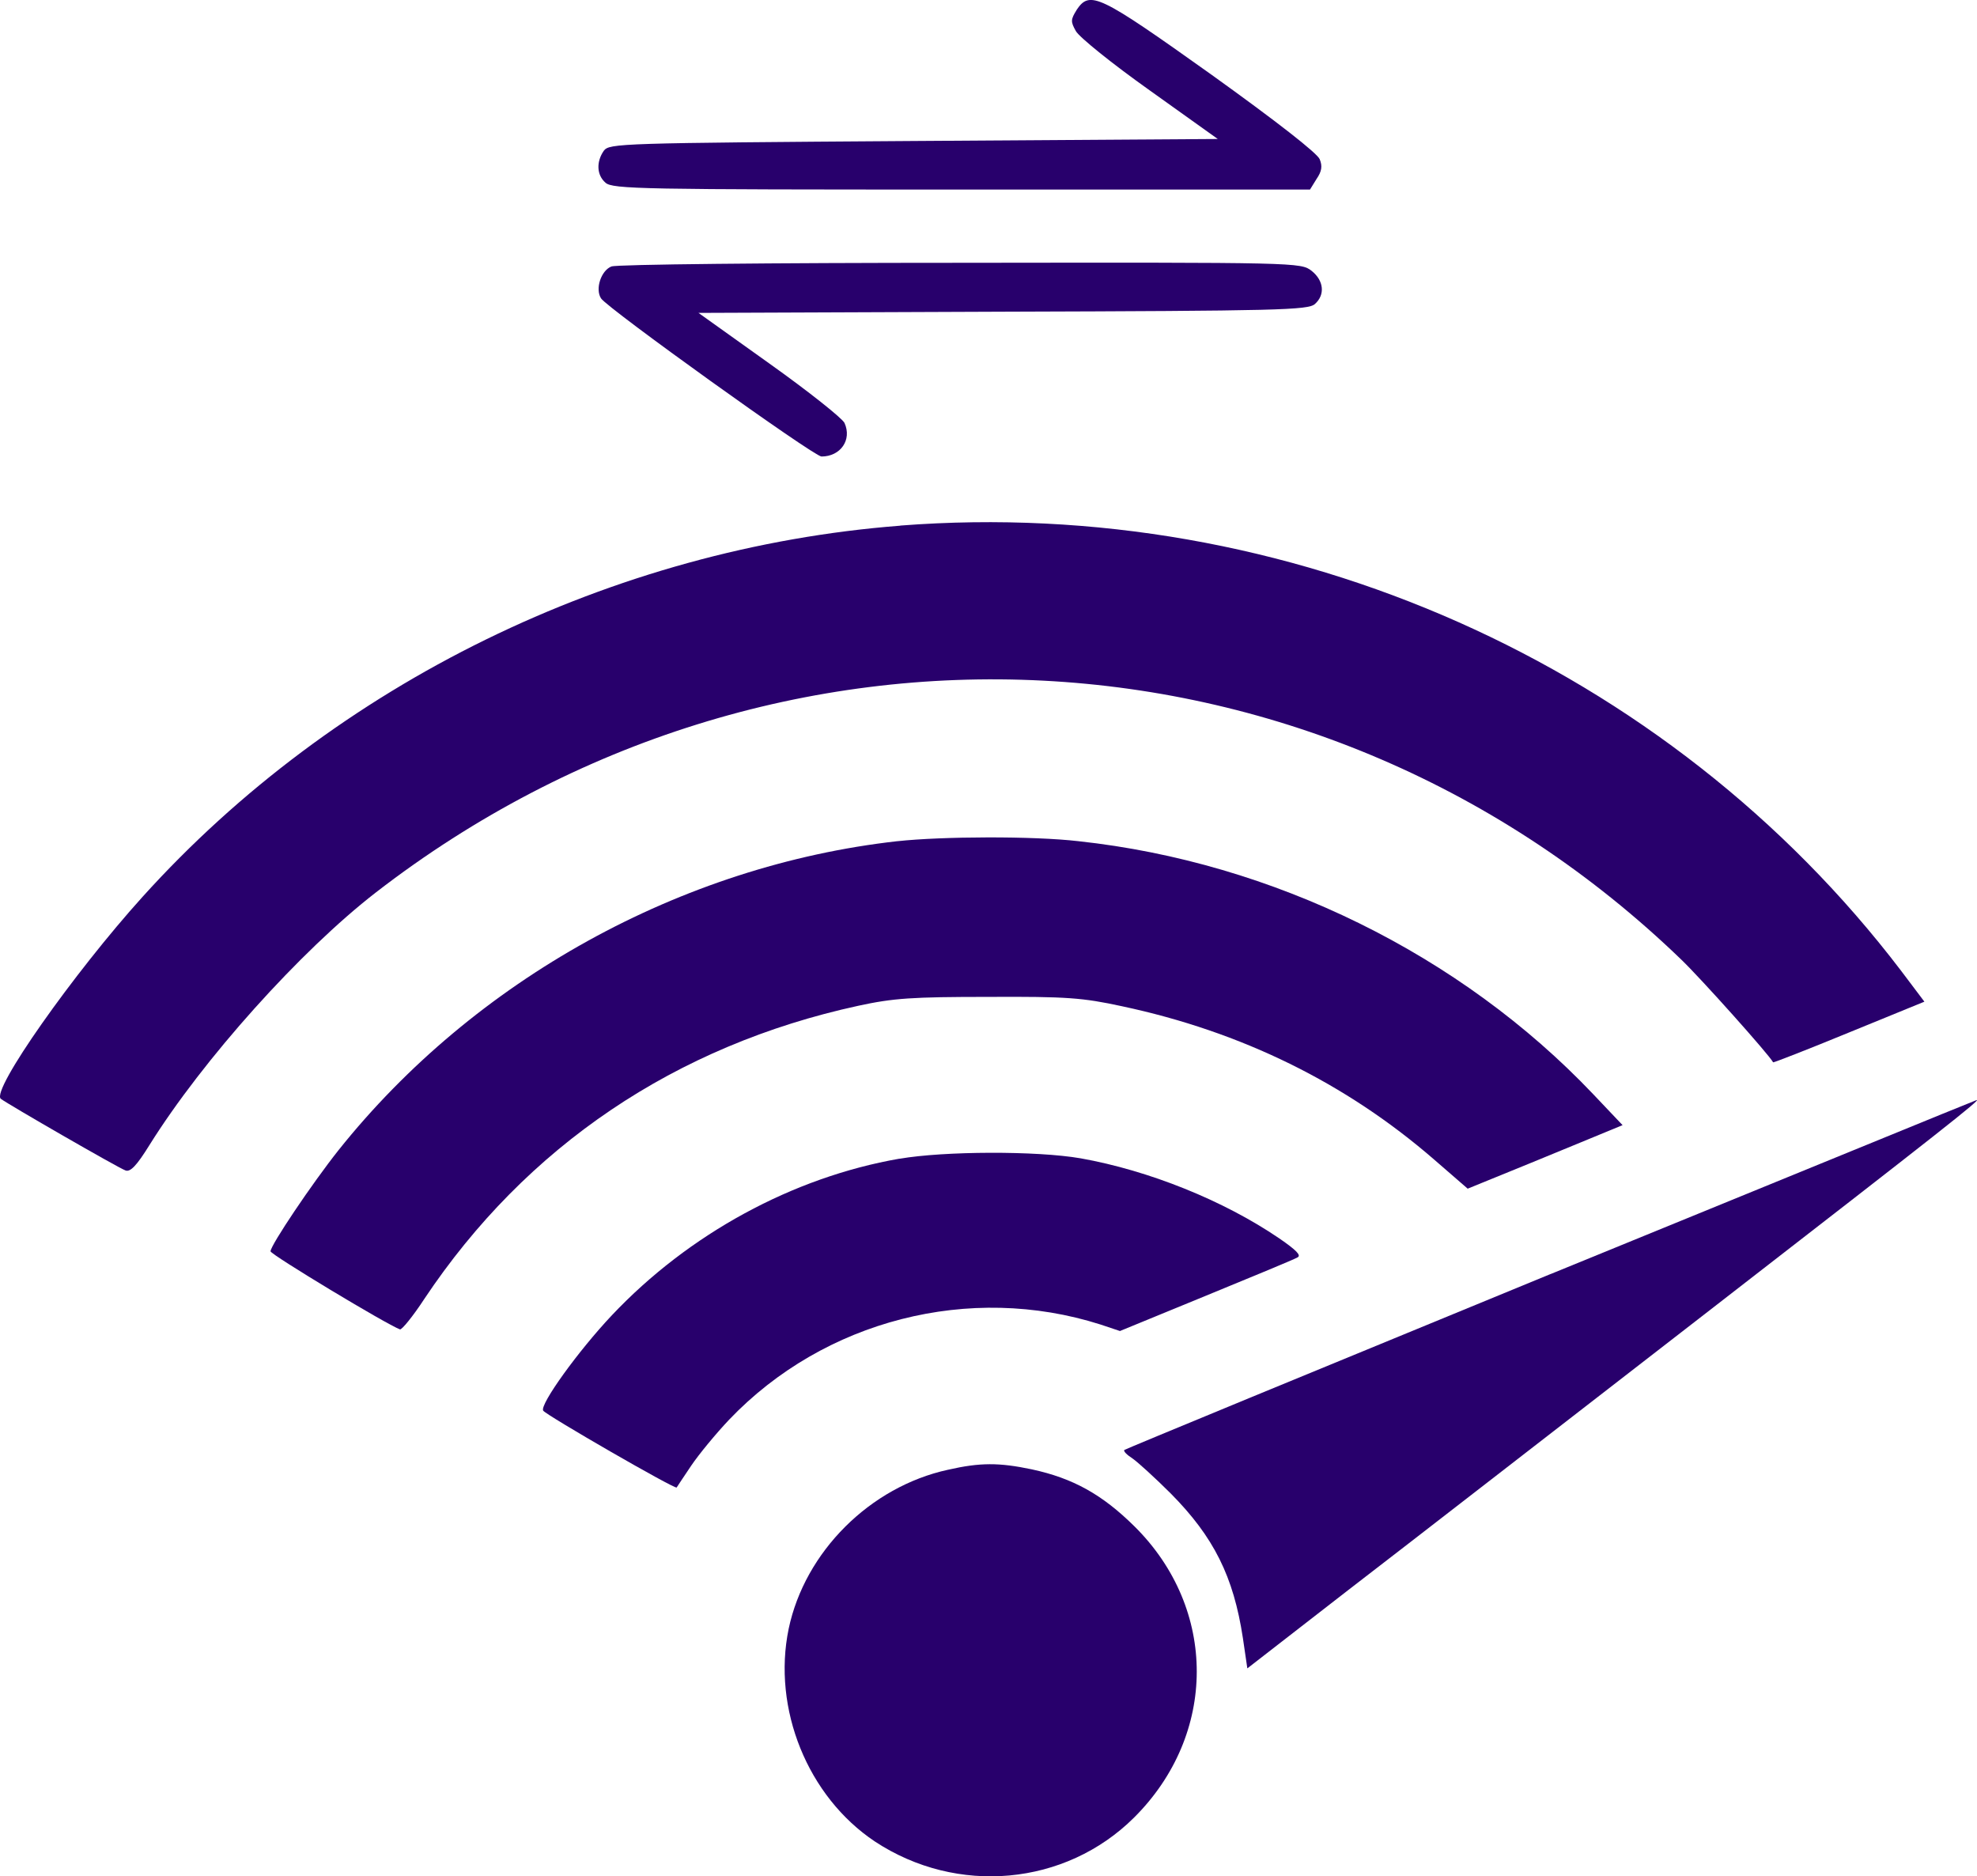 <?xml version="1.0" encoding="UTF-8"?><svg id="a" xmlns="http://www.w3.org/2000/svg" width="54.23" height="51.463" viewBox="0 0 54.23 51.463"><path d="M29.533.273c-.166.266-.166.321-.023.577.088.166.999.899,2.03,1.631l1.864,1.331-8.342.055c-8.088.055-8.342.067-8.498.266-.21.3-.2.666.044.877.189.178,1.02.189,9.763.189h9.563l.178-.288c.145-.21.166-.355.088-.544-.067-.166-1.176-1.032-2.985-2.33-3.084-2.196-3.317-2.307-3.684-1.764h0Z" fill="#28006c"/><path d="M16.775,7.307c-.288.111-.455.621-.288.877.166.266,5.825,4.326,6.046,4.337.521,0,.843-.455.632-.921-.067-.133-.987-.865-2.063-1.631l-1.942-1.387,8.354-.033c7.577-.023,8.365-.044,8.554-.21.288-.256.244-.644-.088-.909-.3-.233-.355-.233-9.629-.222-5.203,0-9.441.044-9.574.1h0Z" fill="#28006c"/><path d="M24.695,14.418c-7.888.61-15.498,4.326-20.779,10.173C2.02,26.688-.255,29.916.023,30.138c.189.145,3.206,1.886,3.417,1.963.133.055.311-.133.655-.688,1.476-2.363,4.15-5.336,6.213-6.934,10.916-8.443,25.96-7.666,35.811,1.841.533.51,2.408,2.607,2.519,2.817.011.011.955-.355,2.086-.821l2.063-.843-.644-.854c-6.39-8.386-16.818-13.025-27.446-12.204l-.002.002Z" fill="#28006c"/><path d="M24.617,23.071c-5.936.666-11.604,3.805-15.332,8.476-.722.909-1.864,2.607-1.864,2.773,0,.088,3.184,2.008,3.55,2.141.044.023.355-.355.666-.832,2.796-4.194,6.9-6.956,11.904-8.043.965-.21,1.486-.244,3.572-.244,2.152-.011,2.584.023,3.661.256,3.283.699,6.146,2.108,8.564,4.205l.921.799,1.742-.71c.965-.399,1.919-.787,2.13-.877l.377-.155-.81-.854c-3.638-3.827-8.775-6.356-14.112-6.934-1.243-.145-3.749-.133-4.97,0h0Z" fill="#28006c"/><path d="M42.535,34.942c-6.401,2.63-11.671,4.803-11.693,4.826-.033.033.067.133.222.233.145.1.621.533,1.054.965,1.176,1.188,1.719,2.274,1.975,3.961l.122.832,2.773-2.152c1.531-1.176,6.035-4.671,10.017-7.754,6.257-4.848,7.366-5.724,7.211-5.68-.023,0-5.269,2.152-11.682,4.771h0Z" fill="#28006c"/><path d="M24.674,31.779c-2.929.51-5.78,2.063-7.888,4.293-.921.976-1.986,2.452-1.886,2.618.078.122,3.617,2.164,3.661,2.108.011-.023.2-.3.399-.599.21-.311.676-.877,1.043-1.264,2.607-2.729,6.601-3.749,10.185-2.607l.533.178,2.351-.965c1.298-.533,2.429-.999,2.519-1.054.111-.055-.033-.2-.499-.521-1.531-1.043-3.583-1.864-5.447-2.196-1.209-.21-3.749-.2-4.97.011h0Z" fill="#28006c"/><path d="M26.005,40.311c-2.141.466-3.927,2.252-4.371,4.36-.455,2.196.521,4.604,2.363,5.835,2.252,1.486,5.225,1.22,7.111-.655,2.286-2.274,2.296-5.724.011-7.987-.888-.877-1.686-1.32-2.817-1.564-.899-.189-1.42-.189-2.296.011h0Z" fill="#28006c"/></svg>